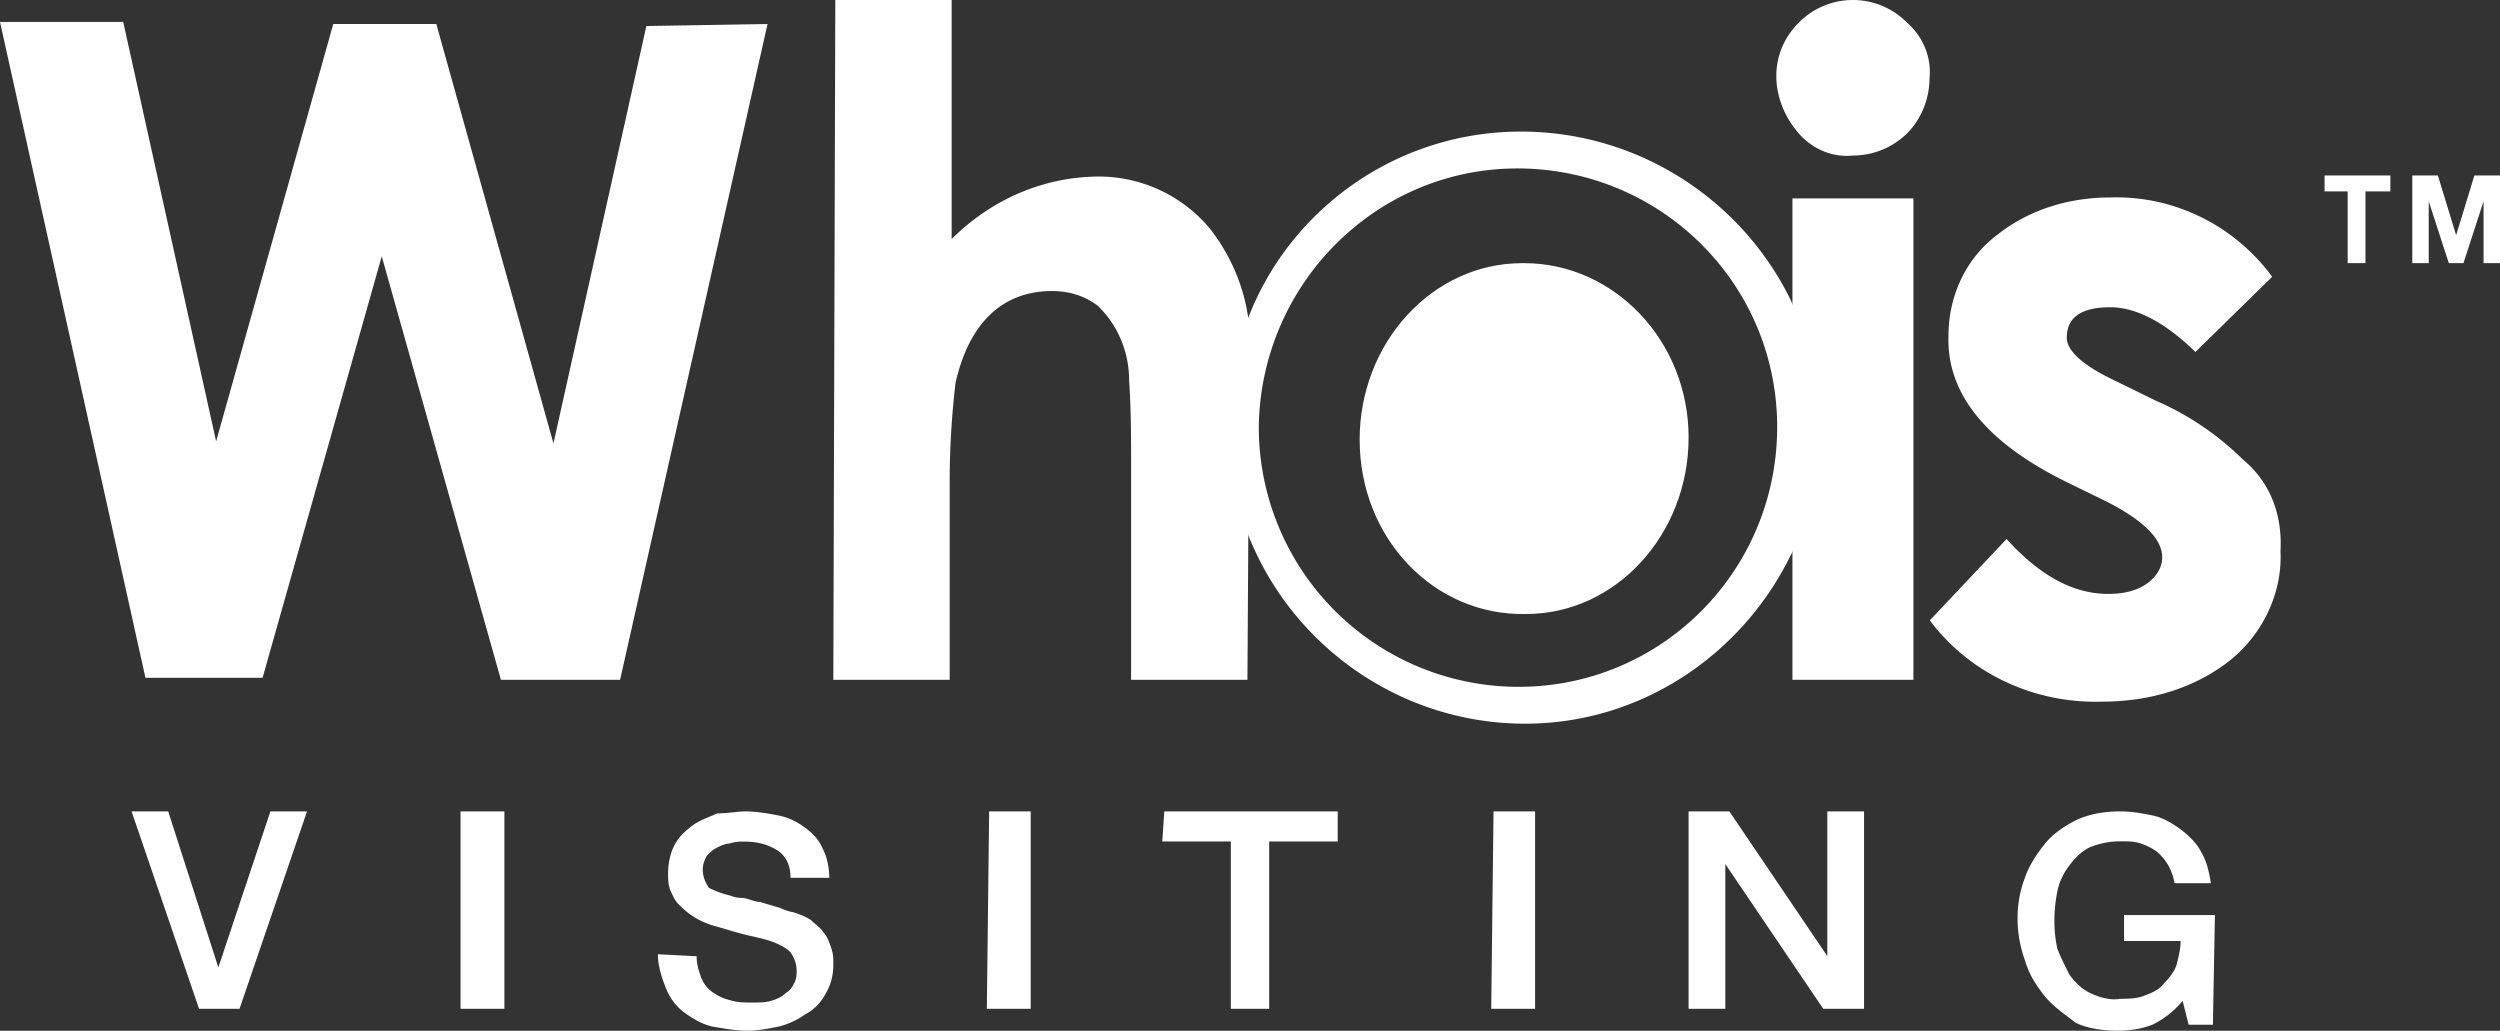 <svg width="114" height="47" fill="none" xmlns="http://www.w3.org/2000/svg"><rect width="100%" height="100%" fill="#333333" stroke="none"/><path d="M6 37h1.67l2.286 7.114L12.33 37H14l-3.077 9H9.077L6 37zM21 37h2v9h-2v-9zM31.767 43.605c0 .367.093.643.186.918.094.275.28.55.559.734.279.183.465.275.837.367.279.092.651.092.93.092.372 0 .651 0 .93-.092.28-.092.465-.184.651-.367.187-.092.28-.275.373-.459.093-.183.093-.367.093-.55 0-.276-.093-.55-.28-.826-.185-.183-.372-.275-.558-.367-.372-.183-.837-.275-1.209-.367-.465-.092-1.023-.275-1.674-.459a3.463 3.463 0 01-1.024-.458c-.279-.184-.465-.367-.65-.55-.187-.184-.28-.46-.373-.643-.093-.275-.093-.459-.093-.734 0-.459.093-.917.28-1.284.185-.367.464-.643.836-.918.372-.275.745-.367 1.117-.55.465 0 .93-.092 1.302-.092.465 0 1.023.092 1.488.184.465.091.838.275 1.21.55s.65.55.837 1.01c.186.366.279.825.279 1.284h-1.767c0-.55-.186-1.01-.652-1.285-.465-.275-.93-.367-1.488-.367-.186 0-.372 0-.651.092-.186 0-.372.092-.558.183-.186.092-.28.184-.465.367-.093.184-.186.367-.186.643 0 .275.093.55.279.825.372.184.65.276 1.023.367 0 0 .186.092.465.092s.558.183.837.183l.93.276c.186.091.465.183.558.183.28.092.559.184.838.367.186.184.465.367.558.55.186.184.279.46.372.735.093.275.093.458.093.733 0 .46-.093.918-.372 1.377a2.226 2.226 0 01-.93.917 3.548 3.548 0 01-1.21.55c-.465.092-.93.184-1.395.184-.558 0-1.023-.092-1.581-.184-.465-.091-.93-.367-1.303-.642a2.508 2.508 0 01-.837-1.1c-.186-.46-.372-1.01-.372-1.56l1.767.091zM45.105 37H47v9h-2l.105-9zM53.092 37H61v1.371h-3.126V46h-1.748v-7.629H53L53.092 37zM68.105 37H70v9h-2l.105-9zM77 37h1.86l4.466 6.6V37H85v9h-1.86l-4.466-6.6V46H77v-9zM100.908 46.727h-1.105l-.276-1.09a4.07 4.07 0 01-1.381 1.09c-.46.182-1.013.273-1.565.273-.645 0-1.382-.09-1.934-.364-.46-.363-1.013-.727-1.381-1.181-.368-.455-.737-1-.92-1.637-.461-1.273-.461-2.636 0-3.818.183-.545.552-1.09.92-1.545.368-.455.92-.819 1.473-1.091.645-.273 1.29-.364 1.934-.364.552 0 1.012.09 1.473.182.46.09.92.363 1.289.636.368.273.736.637.92 1 .277.455.369.91.461 1.455h-1.657c-.093-.546-.369-1.091-.83-1.455a2.773 2.773 0 00-.736-.363c-.276-.091-.552-.091-.92-.091-.46 0-.921.09-1.381.272-.369.182-.645.455-.921.819-.276.363-.46.727-.553 1.181-.184.91-.184 1.819 0 2.637.185.454.369.818.553 1.181.276.364.552.637.92.819.369.181.921.363 1.382.272.368 0 .828 0 1.197-.181.276-.091.644-.273.828-.546.276-.273.46-.545.553-.818.092-.364.184-.727.184-1.09h-2.578v-1.183H101l-.092 5zM35 1.094L28.276 31h-5.434l-5.434-19.313-5.434 19.22H6.632L0 1h5.618l4.237 19.125 5.342-19.031h4.698l5.342 19.125 4.237-19.032L35 1.095zM56.883 31h-5.305v-9.765c0-1.327 0-2.56-.09-3.886 0-1.328-.54-2.56-1.439-3.413-.63-.474-1.349-.664-2.068-.664-2.248 0-3.777 1.422-4.406 4.171a38.625 38.625 0 00-.27 4.55V31H38l.09-31h5.305v10.902c1.708-1.706 3.956-2.75 6.384-2.844a6.598 6.598 0 015.395 2.37c1.26 1.612 1.979 3.697 1.799 5.878L56.883 31zM81.735 9.047V31h5.516V9.047h-5.516zm5.24-8a3.466 3.466 0 00-4.964 0C81.368 1.697 81 2.535 81 3.465c0 .93.368 1.86 1.011 2.605.644.744 1.563 1.116 2.482 1.023a3.53 3.53 0 002.482-1.023c.643-.651 1.011-1.582 1.011-2.512.092-.93-.276-1.86-1.011-2.511zM103.99 25.135c.094 1.947-.852 3.894-2.46 5.1-1.609 1.204-3.596 1.76-5.677 1.76-3.122.093-6.055-1.297-7.853-3.708l3.5-3.708c1.515 1.669 3.028 2.503 4.637 2.503.567 0 1.135-.093 1.608-.37.473-.279.852-.742.852-1.299 0-.834-.852-1.668-2.46-2.503l-1.892-.927c-3.596-1.761-5.488-3.986-5.394-6.675 0-1.761.757-3.522 2.271-4.635 1.42-1.112 3.217-1.669 5.11-1.669 2.933-.092 5.676 1.298 7.379 3.616l-3.5 3.43c-1.42-1.39-2.744-2.04-3.88-2.04-1.324 0-1.986.464-1.986 1.391 0 .556.662 1.205 1.986 1.854l2.082 1.02a12.996 12.996 0 013.974 2.689c1.23 1.02 1.797 2.503 1.703 4.171z" fill="#fff"/><path d="M81.599 13.568C79.356 9.082 74.685 6 69.359 6c-5.978 0-11.023 3.924-12.705 9.25-.467 1.307-.654 2.802-.654 4.297 0 1.401.28 2.802.654 4.11C58.429 29.077 63.567 33 69.547 33c5.231 0 9.81-3.083 12.052-7.567.934-1.776 1.401-3.83 1.401-5.98-.093-2.055-.56-4.11-1.401-5.885zm-12.52 17.75a11.843 11.843 0 01-11.678-11.865c.094-6.54 5.42-11.865 11.959-11.771 6.54.093 11.772 5.418 11.678 11.958-.093 6.54-5.419 11.772-11.958 11.678z" fill="#fff"/><path d="M77 19.951c0 4.407-3.304 8.047-7.41 8.047-4.197.096-7.59-3.449-7.59-7.951C62 15.64 65.304 12 69.41 12h.09c4.107 0 7.5 3.544 7.5 7.951zM106 8.727V8h3v.727h-1.135V12h-.811V8.727H106zM111.167 8l.833 2.727.833-2.727H114v4h-.75V9.182L112.333 12h-.666l-.917-2.818V12H110V8h1.167z" fill="#fff"/></svg>